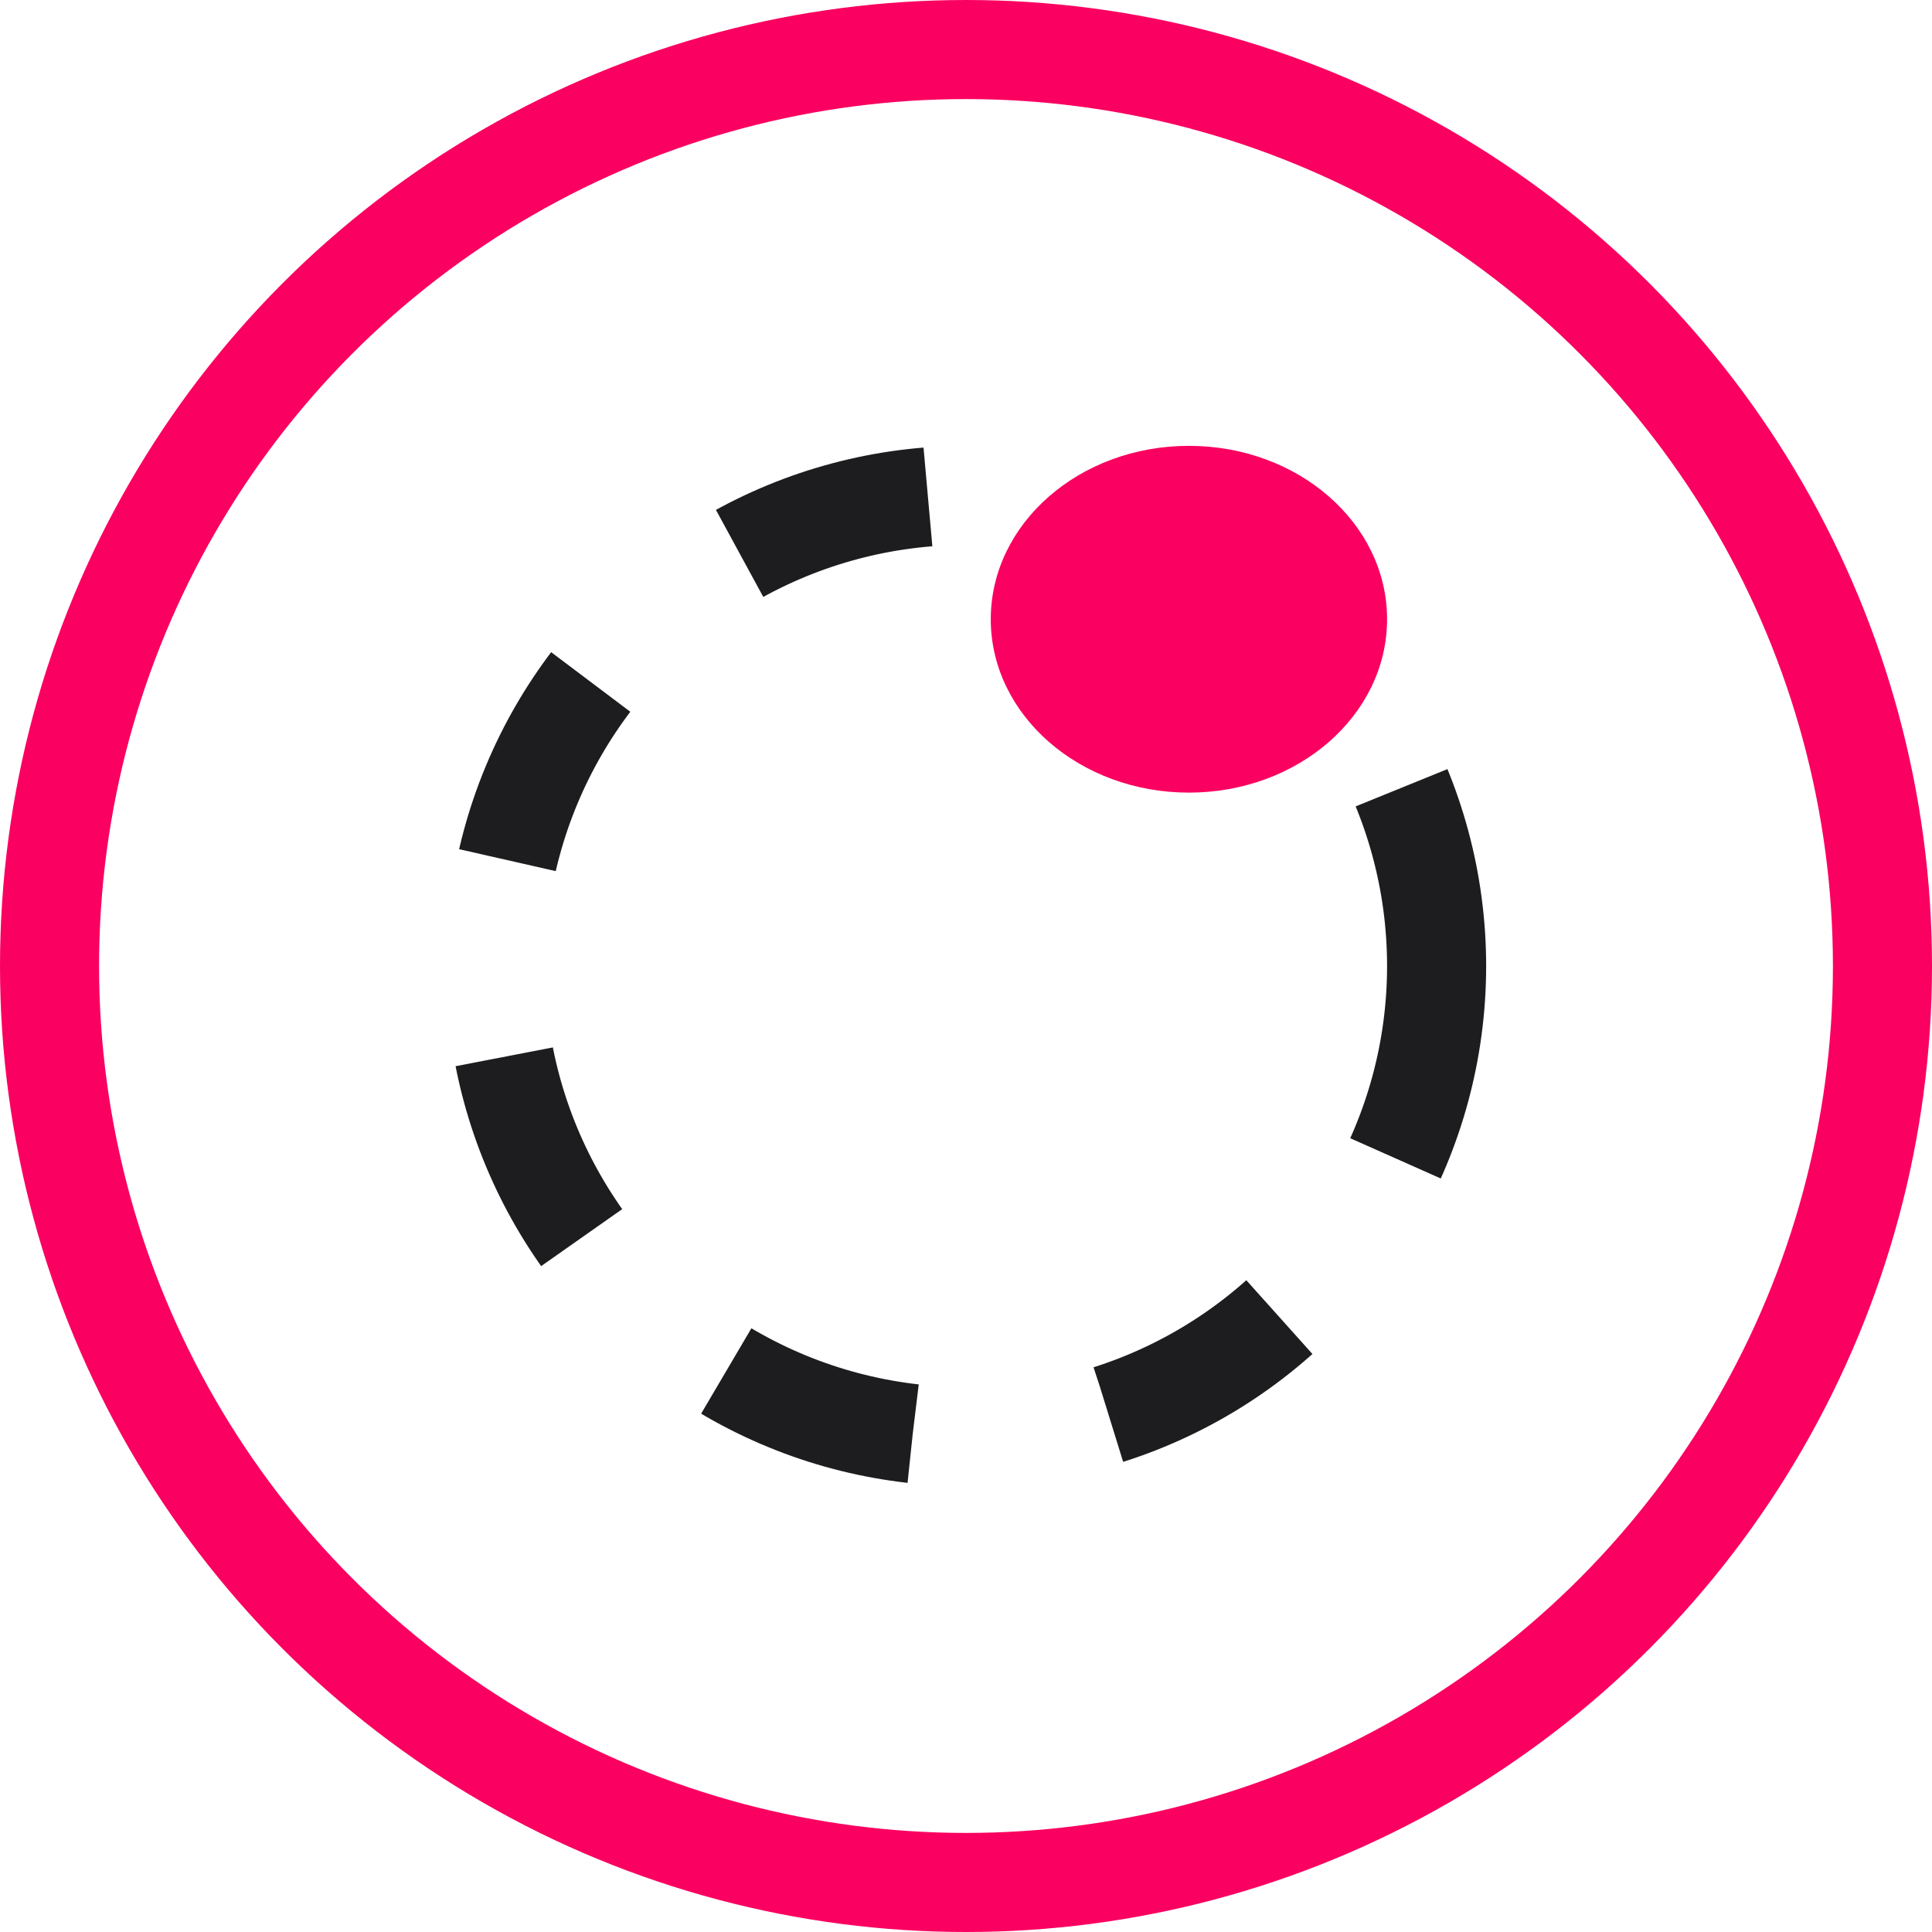 <svg xmlns="http://www.w3.org/2000/svg" width="39" height="39" viewBox="0 0 39 39">
  <g id="Group_2035" data-name="Group 2035" transform="translate(-262 -3644)">
    <g id="Ellipse_669" data-name="Ellipse 669" transform="translate(262 3644)" fill="none" stroke="#fa0060" stroke-width="2">
      <circle cx="19.5" cy="19.5" r="19.5" stroke="none"/>
      <circle cx="19.5" cy="19.5" r="18.5" fill="none"/>
    </g>
    <g id="Ellipse_671" data-name="Ellipse 671" transform="translate(271 3653)" fill="none" stroke="#1d1d1f" stroke-width="2" stroke-dasharray="4">
      <circle cx="10.5" cy="10.5" r="10.5" stroke="none"/>
      <circle cx="10.5" cy="10.5" r="9.5" fill="none"/>
    </g>
    <ellipse id="Ellipse_672" data-name="Ellipse 672" cx="4" cy="3.5" rx="4" ry="3.5" transform="translate(282 3653)" fill="#fa0060"/>
  </g>
</svg>
